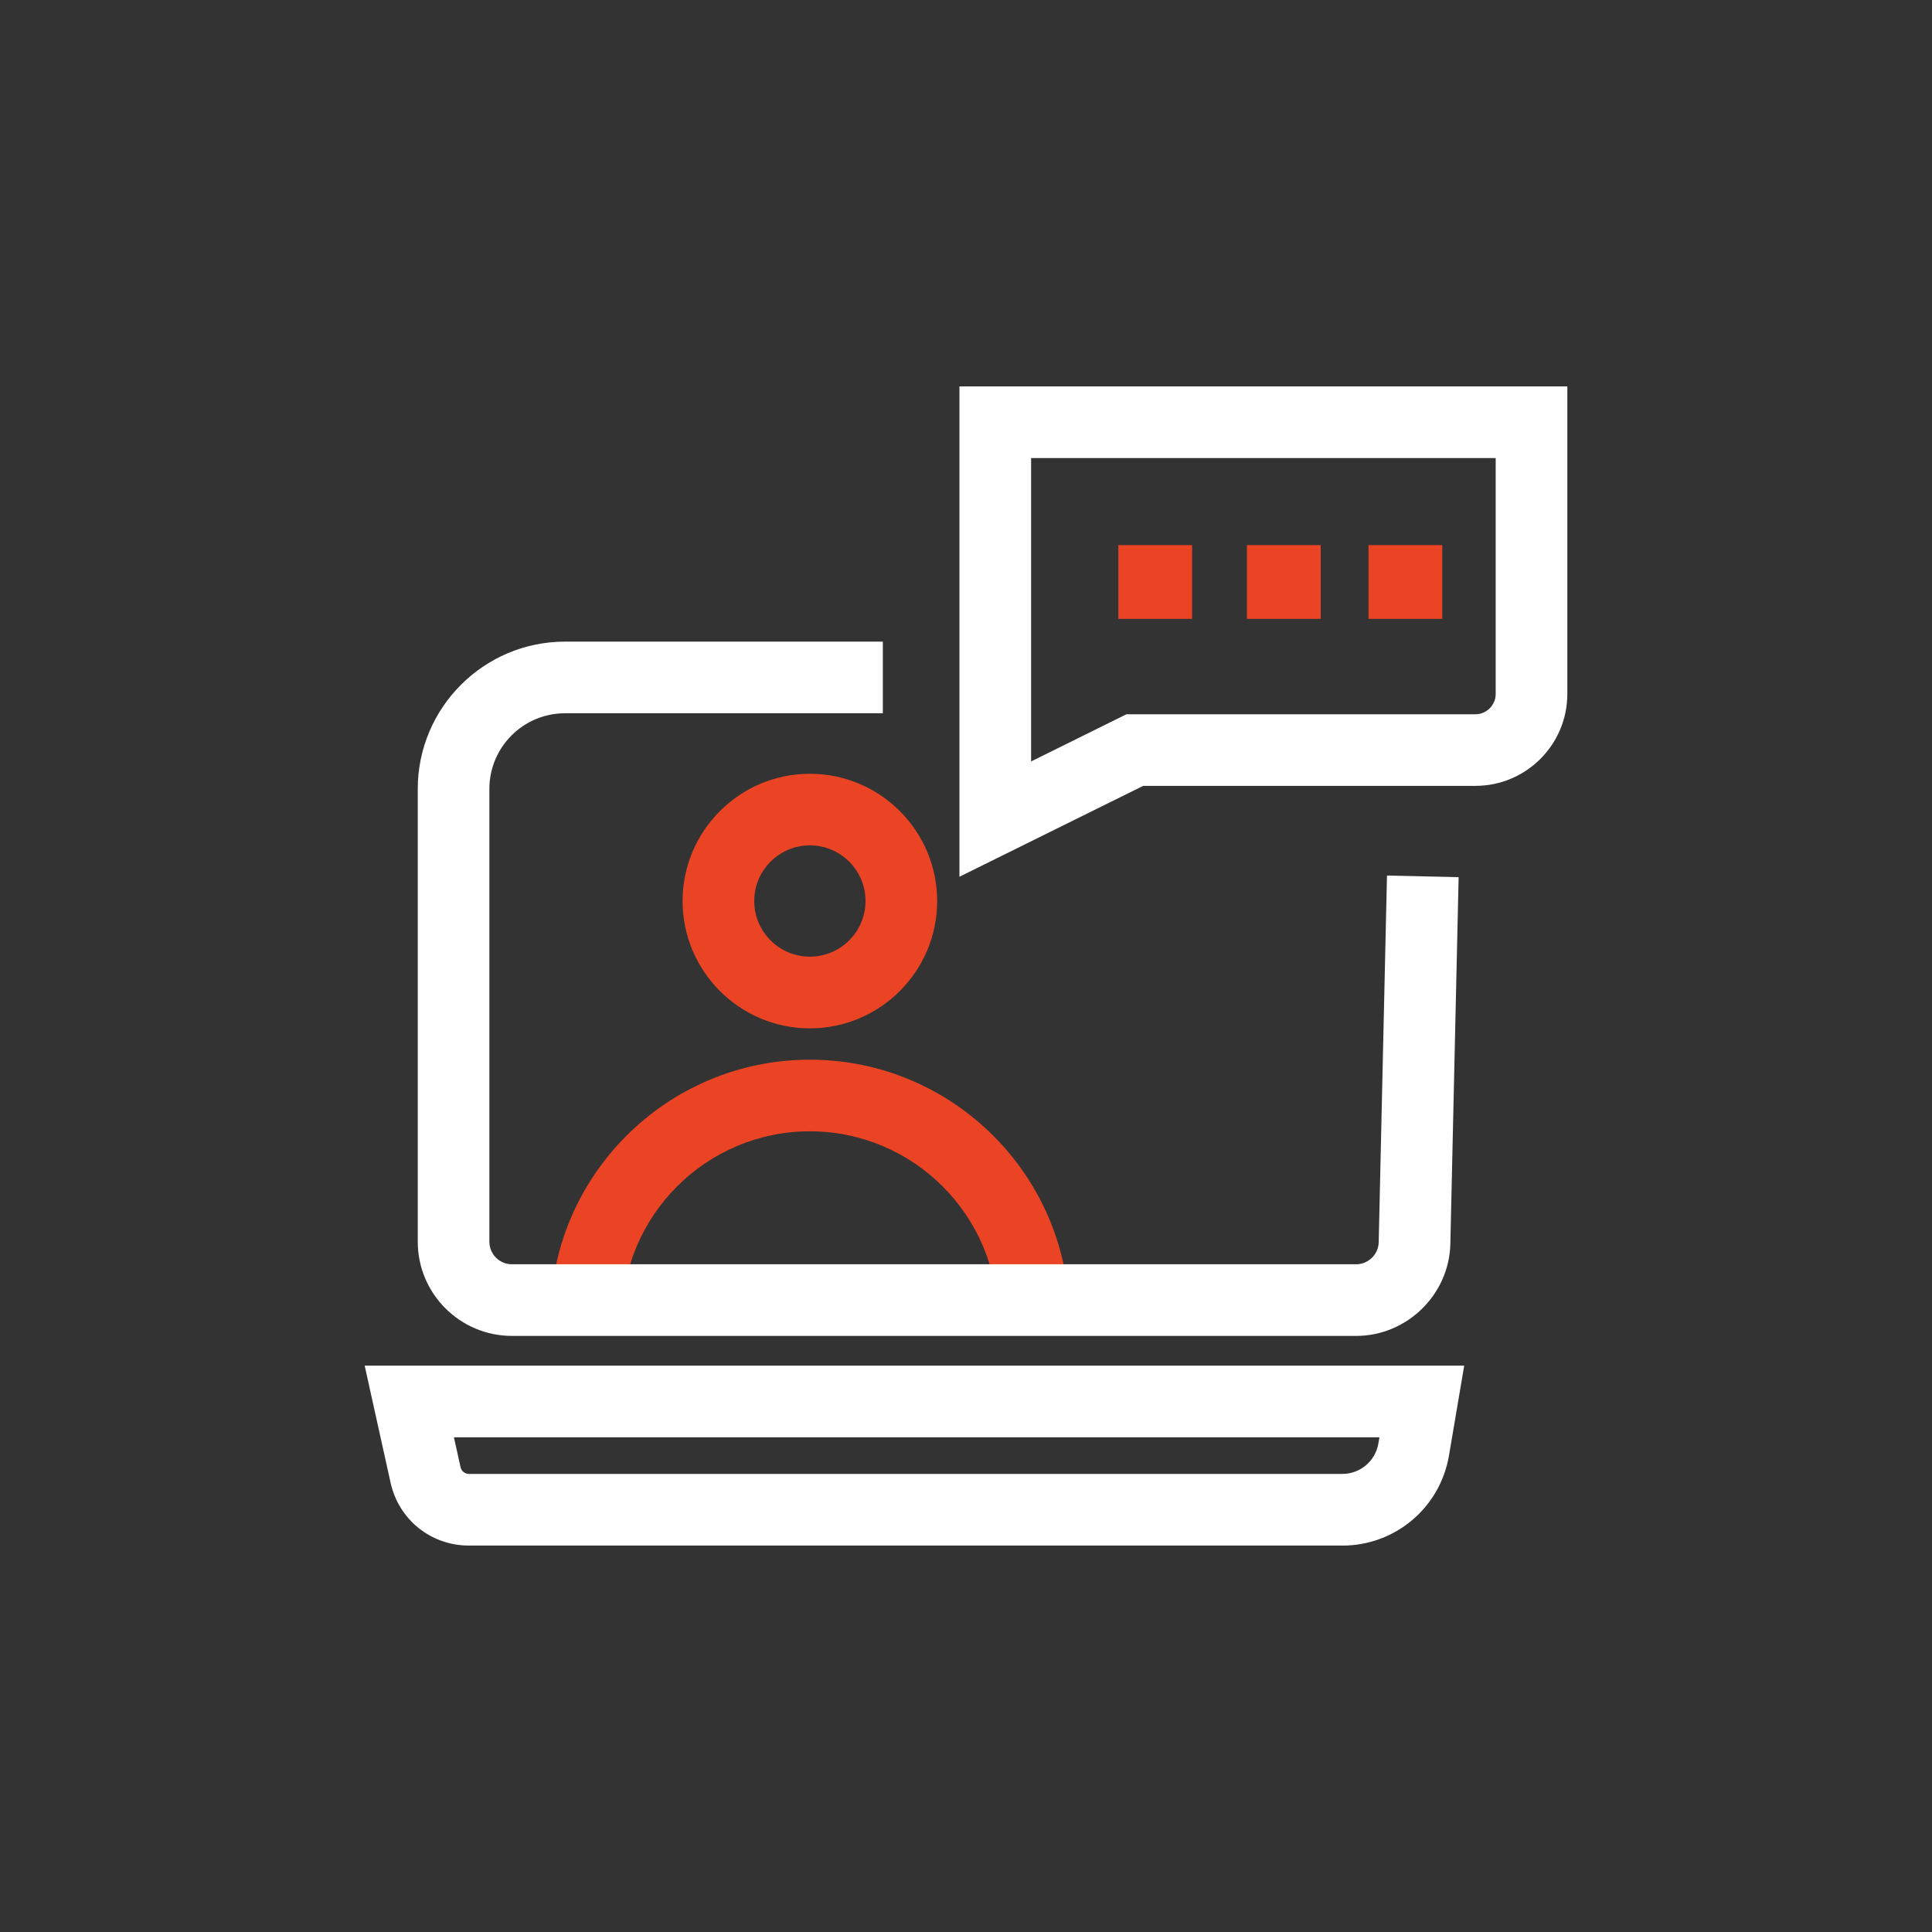 <svg xmlns="http://www.w3.org/2000/svg" width="200" height="200" viewBox="0 0 200 200" fill="none"><rect x="0" y="0" width="200" height="200" fill="#333333" stroke="none"/><path d="M138.953 159.996H48.538C44.615 159.996 41.282 157.322 40.433 153.49L37.751 141.371H151.574L150 150.663C149.085 156.073 144.437 160 138.953 160V159.996ZM46.989 148.784L47.677 151.887C47.767 152.286 48.126 152.579 48.538 152.579H138.953C140.807 152.579 142.381 151.252 142.69 149.423L142.797 148.788H46.989V148.784Z" fill="white"></path><path d="M110.707 136.567H103.29C103.29 125.841 94.563 117.114 83.838 117.114C73.112 117.114 64.385 125.841 64.385 136.567H56.968C56.968 121.75 69.021 109.698 83.838 109.698C98.655 109.698 110.707 121.75 110.707 136.567Z" fill="#EA4425"></path><path d="M83.838 106.455C76.569 106.455 70.661 100.542 70.661 93.277C70.661 86.013 76.573 80.1 83.838 80.1C91.102 80.1 97.015 86.013 97.015 93.277C97.015 100.542 91.102 106.455 83.838 106.455ZM83.838 87.513C80.661 87.513 78.078 90.096 78.078 93.273C78.078 96.45 80.661 99.034 83.838 99.034C87.015 99.034 89.598 96.45 89.598 93.273C89.598 90.096 87.015 87.513 83.838 87.513Z" fill="#EA4425"></path><path d="M123.407 56.428H115.771V64.063H123.407V56.428Z" fill="#EA4425"></path><path d="M136.72 56.428H129.084V64.063H136.72V56.428Z" fill="#EA4425"></path><path d="M149.304 56.428H141.668V64.063H149.304V56.428Z" fill="#EA4425"></path><path d="M140.391 138.293H52.996C47.619 138.293 43.247 133.918 43.247 128.545V81.666C43.247 73.26 50.087 66.42 58.493 66.42H91.391V73.837H58.489C54.17 73.837 50.66 77.348 50.66 81.666V128.545C50.66 129.83 51.706 130.877 52.992 130.877H140.391C141.648 130.877 142.694 129.855 142.723 128.594L143.58 90.636L150.997 90.805L150.14 128.763C150.02 134.016 145.649 138.293 140.391 138.293Z" fill="white"></path><path d="M99.322 90.764V40H162.25V71.835C162.25 77.084 157.981 81.353 152.732 81.353H118.342L99.322 90.76V90.764ZM106.739 47.421V78.823L116.608 73.94H152.732C153.889 73.94 154.833 72.997 154.833 71.839V47.421H106.739Z" fill="white"></path></svg>